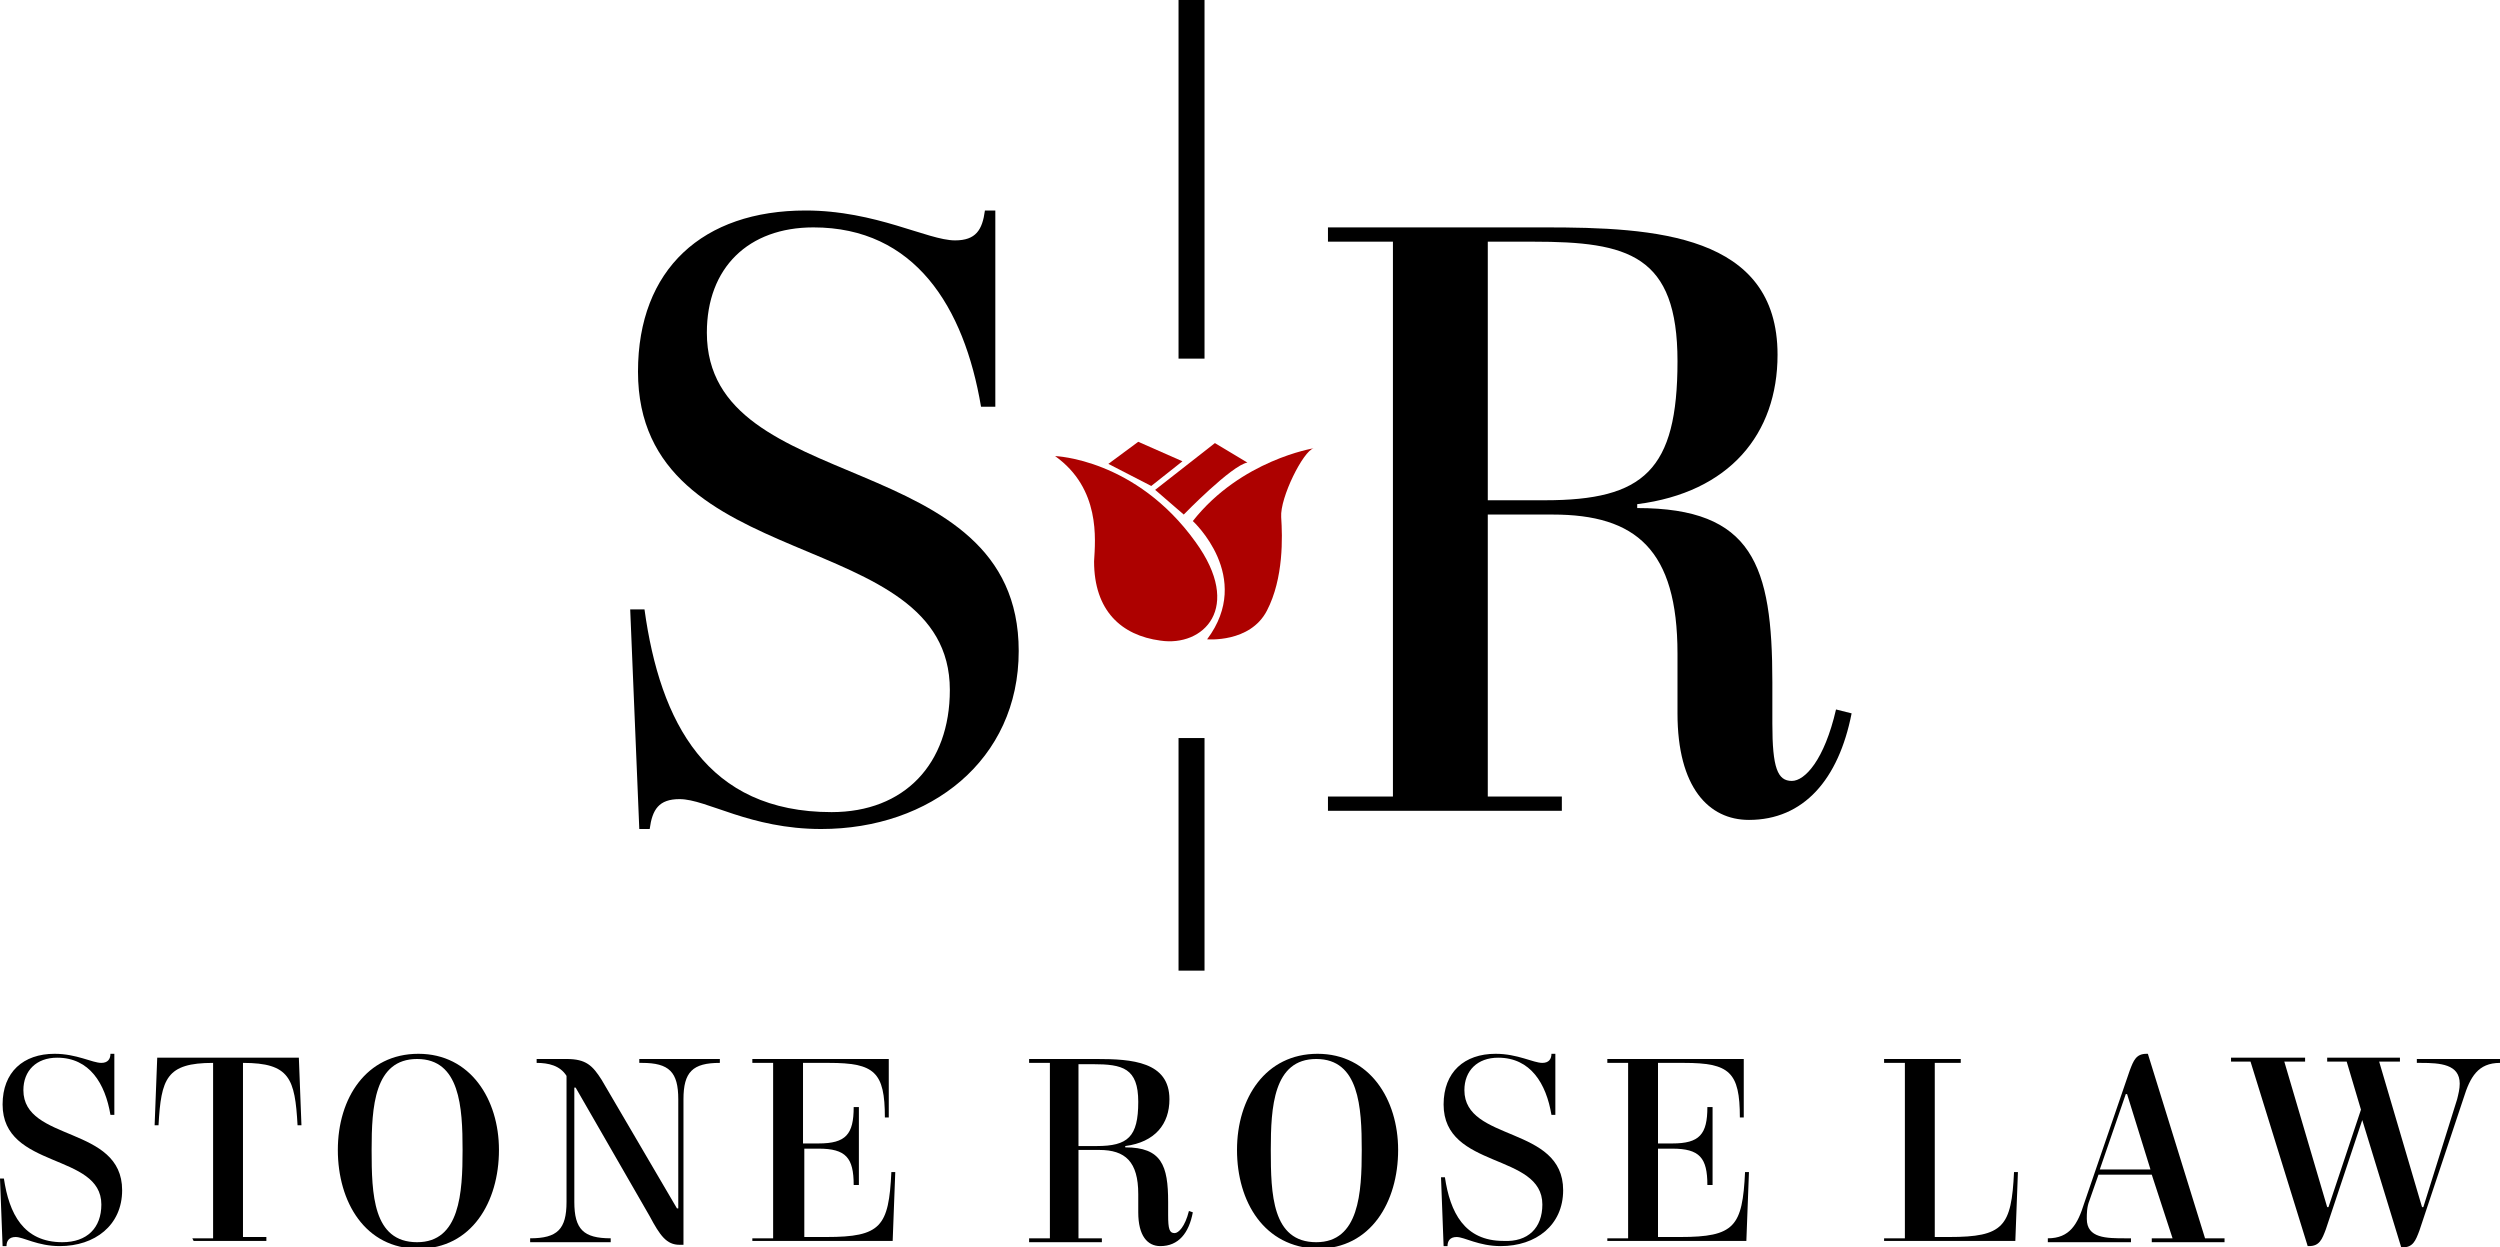 <?xml version="1.0" encoding="UTF-8"?> <!-- Generator: Adobe Illustrator 25.0.0, SVG Export Plug-In . SVG Version: 6.00 Build 0) --> <svg xmlns="http://www.w3.org/2000/svg" xmlns:xlink="http://www.w3.org/1999/xlink" version="1.1" id="Layer_1" x="0px" y="0px" width="192.4px" height="96px" viewBox="0 0 192.4 96" style="enable-background:new 0 0 192.4 96;" xml:space="preserve"> <style type="text/css"> .st0{fill:#AD0100;} .st1{enable-background:new ;} </style> <g> <path class="st0" d="M81.2,35.1c0,0,6.2,0.2,10.8,6.6c3.7,5.1,0.6,8.1-2.7,7.6c-3-0.4-5.1-2.3-5.1-6.1 C84.3,41.5,84.7,37.6,81.2,35.1z"></path> <path class="st0" d="M91.8,40.1c0,0,4.7,4.3,1.1,9.1c0,0,3.3,0.3,4.6-2.2c1.3-2.5,1.2-5.7,1.1-7.2c-0.1-1.5,1.7-5.1,2.5-5.3 C101.1,34.5,95.5,35.4,91.8,40.1z"></path> <polygon class="st0" points="85.3,35.7 88.6,37.4 91,35.5 87.6,34 "></polygon> <path class="st0" d="M88.9,37.7l2.2,1.9c0,0,3.7-3.8,4.9-4l-2.5-1.5L88.9,37.7z"></path> <g class="st1"> <path d="M73.1,53.1c0-12.8-24-8.6-24-24.5c0-7.9,5-12.4,12.9-12.4c5.4,0,9.4,2.3,11.5,2.3c1.6,0,2.1-0.8,2.3-2.3h0.8v15.1h-1.1 c-1.3-7.7-5.1-13.8-12.9-13.8c-5,0-8.2,3.1-8.2,8.1c0,12.8,24,8.6,24,24.5c0,8.4-6.8,13.7-15.2,13.7c-5.5,0-8.8-2.3-10.9-2.3 c-1.6,0-2.1,0.8-2.3,2.3h-0.8l-0.7-16.9h1.1c1.2,8.7,4.8,15.6,14.4,15.6C69.6,62.5,73.1,58.8,73.1,53.1z"></path> <path d="M142.5,54.9c-1,5.1-3.7,8.2-7.9,8.2c-3.1,0-5.5-2.5-5.5-8.2v-4.6c0-8-3.2-10.7-9.6-10.7h-5v21.7h5.7v1.1h-18v-1.1h5V18.6 h-5v-1.1h16.7c8.4,0,17.9,0.5,17.9,9.8c0,6.1-3.7,10.6-10.8,11.5v0.3c8.9,0,10.4,4.4,10.4,13.4v3.2c0,3.4,0.4,4.4,1.5,4.4 c1,0,2.5-1.6,3.4-5.5L142.5,54.9z M118,18.6h-3.5v19.9h4.4c7.6,0,10.2-2.3,10.2-10.7C129.1,19.6,125.3,18.6,118,18.6z"></path> </g> <rect x="90.7" y="56.8" width="2" height="17.9"></rect> <rect x="90.7" width="2" height="27.6"></rect> <g class="st1"> <path d="M7.8,92.7c0-4-7.6-2.7-7.6-7.7c0-2.5,1.6-3.9,4-3.9c1.7,0,2.9,0.7,3.6,0.7c0.5,0,0.7-0.3,0.7-0.7h0.3v4.7H8.5 c-0.4-2.4-1.6-4.4-4.1-4.4c-1.6,0-2.6,1-2.6,2.5c0,4,7.6,2.7,7.6,7.7c0,2.7-2.1,4.3-4.8,4.3c-1.7,0-2.8-0.7-3.4-0.7 c-0.5,0-0.7,0.3-0.7,0.7H0.2L0,90.7h0.3c0.4,2.7,1.5,4.9,4.5,4.9C6.7,95.6,7.8,94.5,7.8,92.7z"></path> <path d="M14.8,95.3h1.6V81.8c-3.6,0-4,1.2-4.2,4.8h-0.3l0.2-5.2h10.9l0.2,5.2h-0.3c-0.2-3.6-0.6-4.8-4.2-4.8v13.4h1.8v0.3h-5.6 L14.8,95.3L14.8,95.3z"></path> <path d="M26,88.5c0-4,2.2-7.4,6.2-7.4s6.2,3.5,6.2,7.4c0,4-2.1,7.6-6.2,7.6S26,92.5,26,88.5z M35.6,88.5c0-3.3-0.2-7-3.5-7 s-3.5,3.7-3.5,7c0,3.4,0.1,7.1,3.5,7.1C35.4,95.6,35.6,91.8,35.6,88.5z"></path> <path d="M52.6,95.8h-0.3c-1,0-1.5-0.7-2.3-2.2l-5.7-9.9h-0.1v8.8c0,2.1,0.7,2.8,2.8,2.8H47v0.3h-6.2v-0.3c2.1,0,2.8-0.7,2.8-2.8 v-9.7c-0.5-0.8-1.4-1-2.3-1v-0.3h2.3c1.5,0,2,0.5,2.7,1.6l5.8,9.9h0.1v-8.4c0-2.1-0.7-2.8-2.8-2.8h-0.2v-0.3h6.2v0.3 c-2.1,0-2.8,0.7-2.8,2.8V95.8z"></path> <path d="M57.9,95.3h1.6V81.8h-1.6v-0.3h10.5V86h-0.3c0-3.5-0.8-4.2-4.3-4.2h-2v6.2H63c2.1,0,2.7-0.7,2.7-2.8h0.4v6h-0.4 c0-2.1-0.6-2.8-2.7-2.8h-1.1v6.8h1.7c4.2,0,4.8-0.8,5-5h0.3l-0.2,5.3H57.9L57.9,95.3L57.9,95.3z"></path> <path d="M91.8,93.3c-0.3,1.6-1.1,2.6-2.5,2.6c-1,0-1.7-0.8-1.7-2.6v-1.4c0-2.5-1-3.4-3-3.4H83v6.8h1.8v0.3h-5.6v-0.3h1.6V81.8 h-1.6v-0.3h5.2c2.7,0,5.6,0.2,5.6,3.1c0,1.9-1.1,3.3-3.4,3.6v0.1c2.8,0,3.3,1.4,3.3,4.2v1c0,1.1,0.1,1.4,0.5,1.4 c0.3,0,0.8-0.5,1.1-1.7L91.8,93.3z M84.1,81.9H83v6.3h1.4c2.4,0,3.2-0.7,3.2-3.4C87.6,82.2,86.4,81.9,84.1,81.9z"></path> <path d="M95.2,88.5c0-4,2.2-7.4,6.2-7.4c4,0,6.2,3.5,6.2,7.4c0,4-2.1,7.6-6.2,7.6C97.3,96,95.2,92.5,95.2,88.5z M104.8,88.5 c0-3.3-0.2-7-3.5-7c-3.3,0-3.5,3.7-3.5,7c0,3.4,0.1,7.1,3.5,7.1C104.6,95.6,104.8,91.8,104.8,88.5z"></path> <path d="M118.7,92.7c0-4-7.6-2.7-7.6-7.7c0-2.5,1.6-3.9,4-3.9c1.7,0,2.9,0.7,3.6,0.7c0.5,0,0.7-0.3,0.7-0.7h0.3v4.7h-0.3 c-0.4-2.4-1.6-4.4-4.1-4.4c-1.6,0-2.6,1-2.6,2.5c0,4,7.6,2.7,7.6,7.7c0,2.7-2.1,4.3-4.8,4.3c-1.7,0-2.8-0.7-3.4-0.7 c-0.5,0-0.7,0.3-0.7,0.7h-0.3l-0.2-5.3h0.3c0.4,2.7,1.5,4.9,4.5,4.9C117.6,95.6,118.7,94.5,118.7,92.7z"></path> <path d="M123.7,95.3h1.6V81.8h-1.6v-0.3h10.5V86h-0.3c0-3.5-0.8-4.2-4.3-4.2h-2v6.2h1.1c2.1,0,2.7-0.7,2.7-2.8h0.4v6h-0.4 c0-2.1-0.6-2.8-2.7-2.8h-1.1v6.8h1.7c4.2,0,4.8-0.8,5-5h0.3l-0.2,5.3h-10.7V95.3z"></path> <path d="M145,95.3h1.6V81.8H145v-0.3h5.9v0.3h-2v13.4h1.1c4.2,0,4.8-0.8,5-5h0.3l-0.2,5.3H145V95.3z"></path> <path d="M165.6,90.4h-4.1l-0.7,2c-0.2,0.5-0.2,1-0.2,1.4c0,1.5,1.5,1.5,3,1.5h0.4v0.3h-6.4v-0.3c1.7,0,2.3-1.1,2.8-2.7l3.5-10.2 c0.3-0.8,0.5-1.3,1.3-1.3h0.1l4.4,14.2h1.5v0.3h-5.6v-0.3h1.6L165.6,90.4z M161.6,90h3.9l-1.8-5.8h-0.1L161.6,90z"></path> <path d="M189.1,84.6c0.1-0.4,0.2-0.8,0.2-1.2c0-1.5-1.5-1.6-3-1.6H186v-0.3h6.4v0.3c-1.7,0-2.3,1.1-2.8,2.7l-3.4,10.2 c-0.3,0.8-0.5,1.3-1.3,1.3h-0.1l-3-9.8l-2.8,8.4c-0.3,0.8-0.5,1.3-1.3,1.3h-0.1l-4.4-14.2h-1.5v-0.3h5.7v0.3h-1.6l3.3,11.2h0.1 l2.5-7.5l-1.1-3.7h-1.5v-0.3h5.6v0.3h-1.6l3.3,11.2h0.1L189.1,84.6z"></path> </g> </g> </svg> 